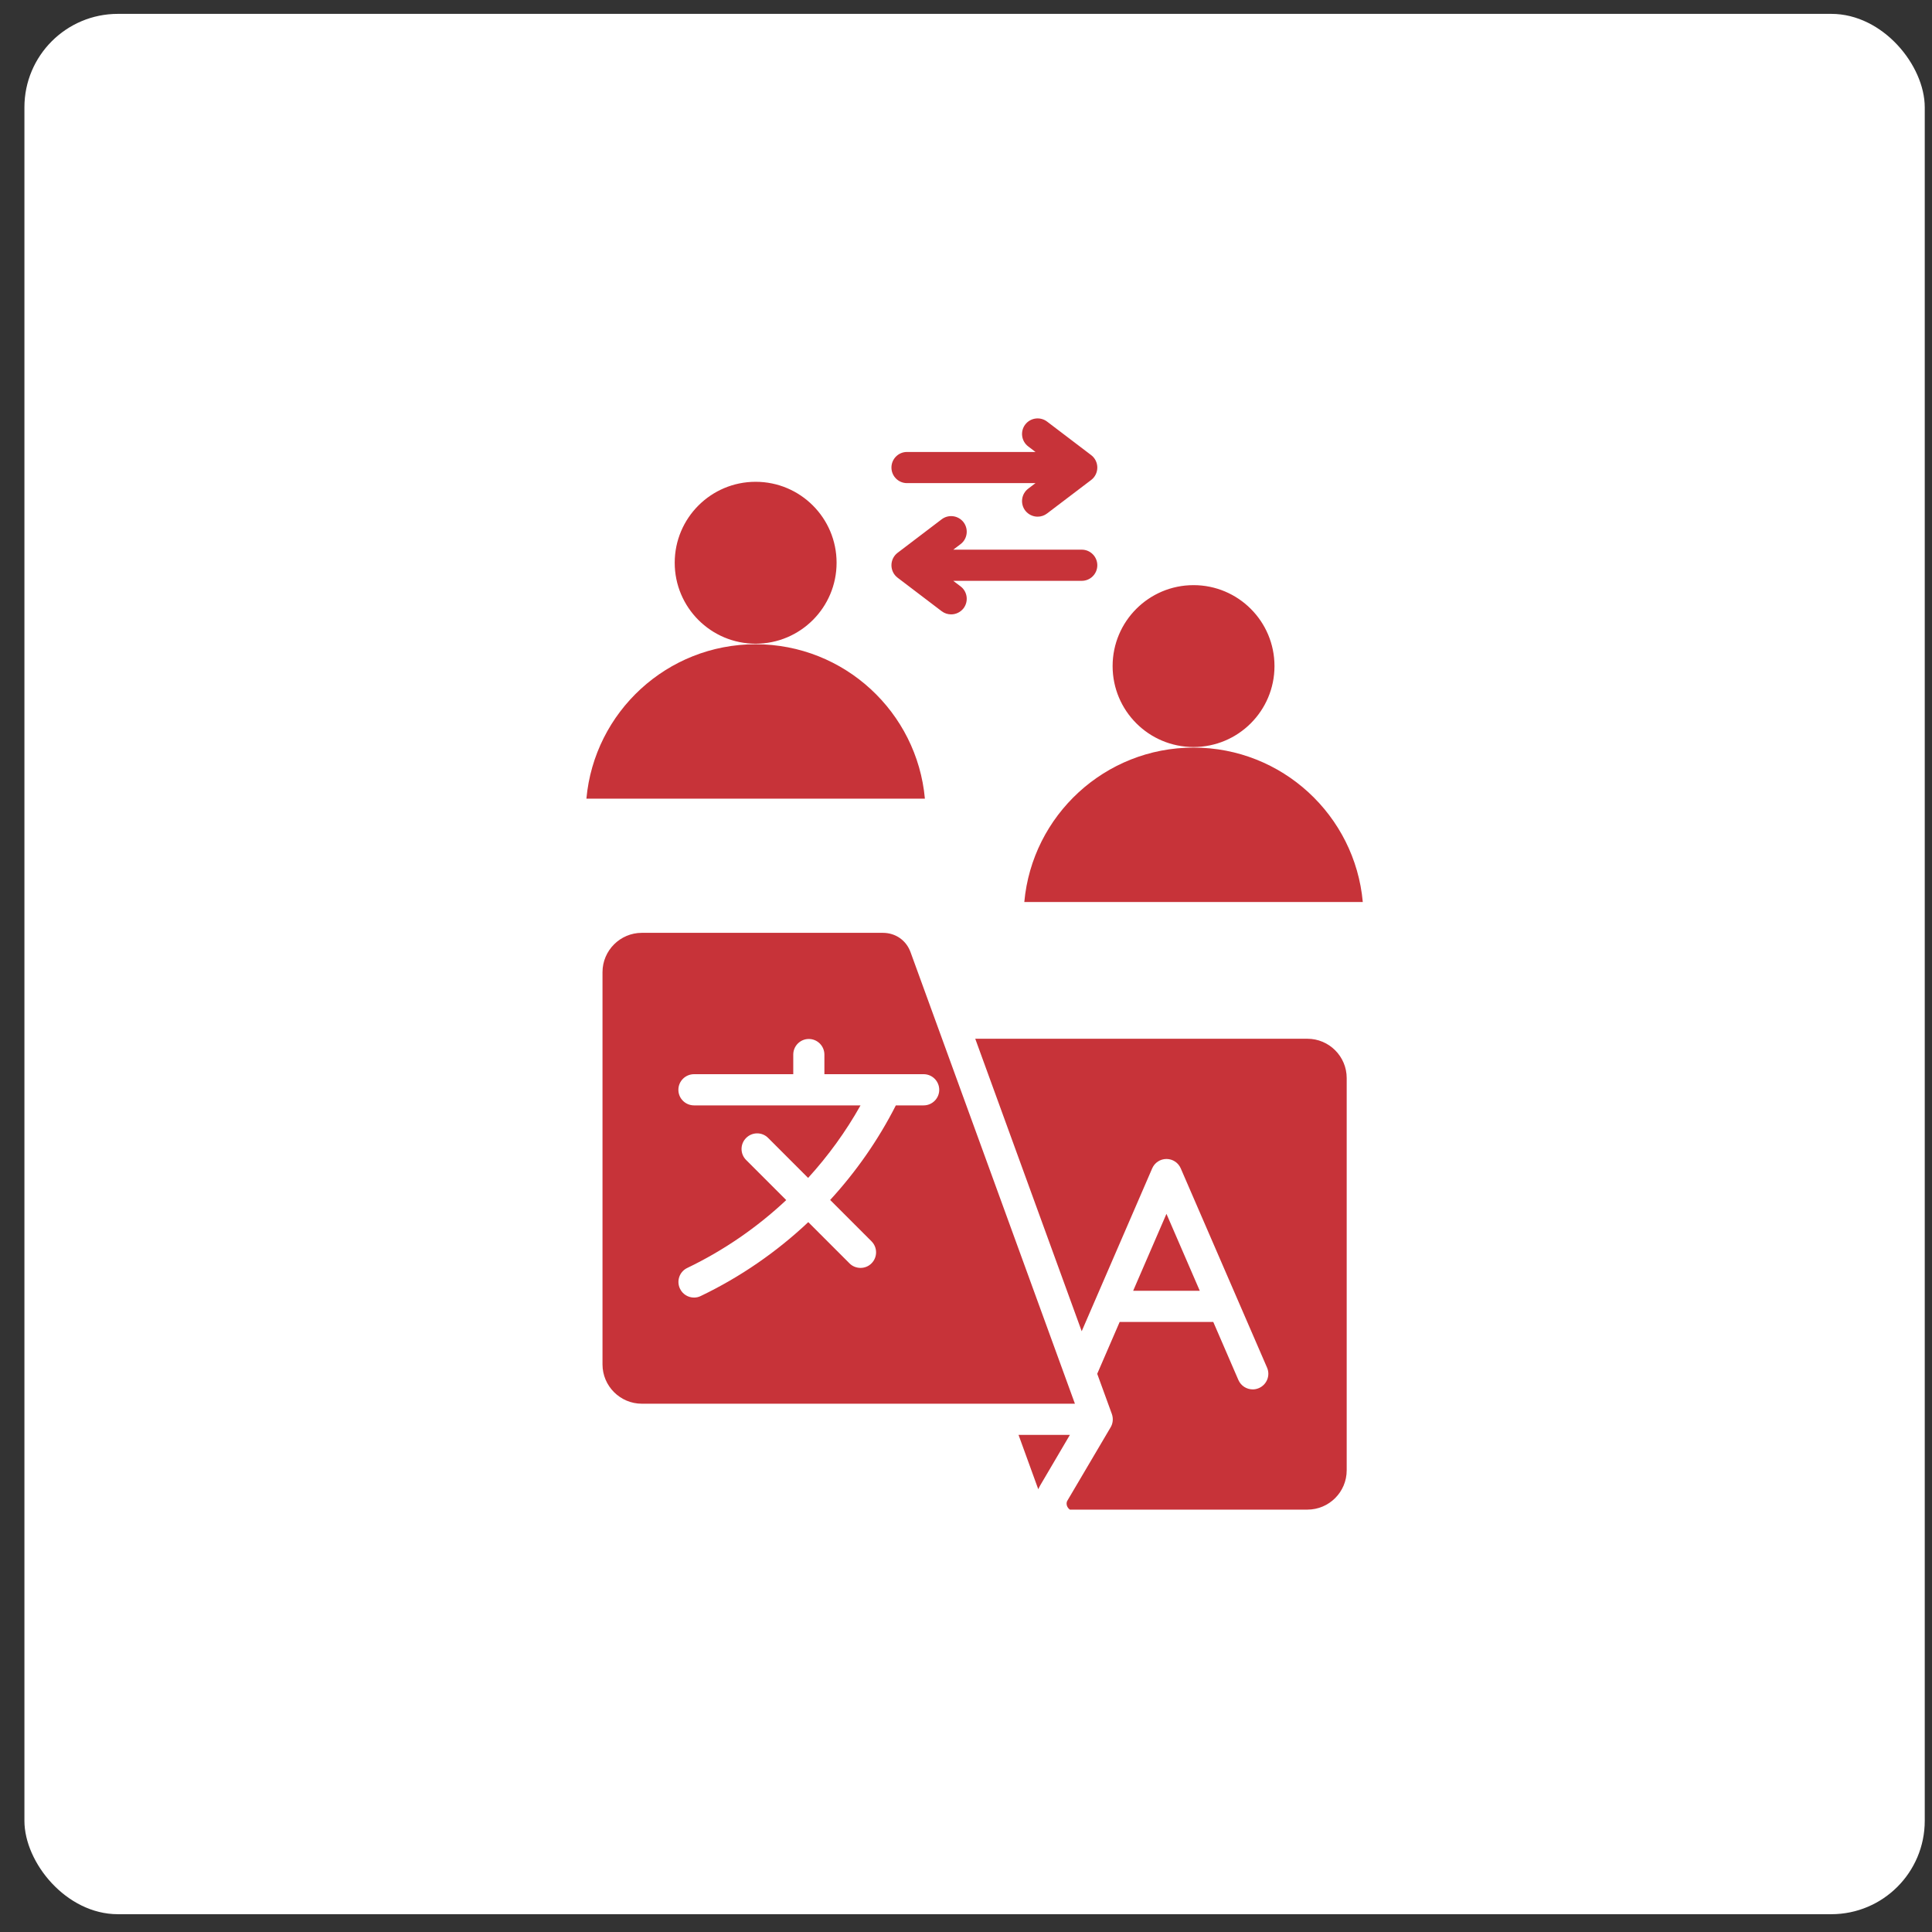 <svg width="61" height="61" viewBox="0 0 61 61" fill="none" xmlns="http://www.w3.org/2000/svg">
<rect x="0" y="0" width="61" height="61" fill="#333333" stroke="none"/>
<rect x="0.771" y="0.438" width="60" height="60" rx="2.95" fill="white"/>
<path fill-rule="evenodd" clip-rule="evenodd" d="M37.684 23.604C40.483 23.604 42.78 25.745 43.028 28.479H32.341C32.589 25.745 34.886 23.604 37.684 23.604ZM37.684 23.586C39.096 23.586 40.24 22.442 40.24 21.031C40.24 19.619 39.096 18.475 37.684 18.475C36.273 18.475 35.129 19.619 35.129 21.031C35.129 22.442 36.273 23.586 37.684 23.586ZM23.858 20.341C21.06 20.341 18.763 22.483 18.515 25.216H29.202C28.954 22.483 26.657 20.341 23.858 20.341H23.858ZM23.858 20.324C25.27 20.324 26.414 19.18 26.414 17.768C26.414 16.356 25.27 15.212 23.858 15.212C22.447 15.212 21.303 16.357 21.303 17.768C21.303 19.179 22.447 20.324 23.858 20.324ZM28.637 15.254H32.694L32.464 15.429C32.247 15.594 32.206 15.902 32.369 16.119C32.467 16.246 32.613 16.313 32.762 16.313C32.867 16.313 32.972 16.28 33.06 16.212L34.453 15.154C34.575 15.061 34.646 14.916 34.646 14.762C34.646 14.608 34.575 14.463 34.453 14.37L33.06 13.311C32.843 13.147 32.535 13.188 32.369 13.405C32.206 13.621 32.247 13.93 32.464 14.095L32.694 14.27H28.637C28.366 14.27 28.146 14.49 28.146 14.762C28.146 15.034 28.366 15.254 28.637 15.254ZM28.339 18.239L29.732 19.298C29.82 19.365 29.925 19.398 30.03 19.398C30.18 19.398 30.325 19.331 30.424 19.204C30.586 18.987 30.546 18.678 30.329 18.514L30.098 18.339H34.155C34.426 18.339 34.646 18.119 34.646 17.847C34.646 17.576 34.426 17.355 34.155 17.355H30.098L30.329 17.18C30.546 17.016 30.586 16.707 30.424 16.49C30.258 16.274 29.949 16.231 29.732 16.396L28.339 17.455C28.217 17.548 28.146 17.693 28.146 17.847C28.146 18.001 28.217 18.146 28.339 18.239ZM32.159 45.305L32.782 47.021C32.803 46.973 32.827 46.925 32.854 46.88L33.78 45.305H32.159H32.159ZM35.778 40.754H37.881L36.829 38.325L35.778 40.754ZM41.279 32.797H30.792L34.153 42.032L36.379 36.889C36.457 36.709 36.633 36.593 36.83 36.593C37.026 36.593 37.202 36.709 37.28 36.889L40.005 43.18C40.114 43.429 39.998 43.719 39.748 43.827C39.683 43.855 39.619 43.868 39.554 43.868C39.361 43.868 39.182 43.757 39.1 43.571L38.307 41.738H35.352L34.643 43.376L35.105 44.644C35.157 44.79 35.14 44.952 35.057 45.081L33.702 47.379C33.664 47.441 33.675 47.503 33.688 47.544C33.705 47.592 33.738 47.635 33.78 47.664H41.279C41.964 47.664 42.52 47.107 42.52 46.423V34.038C42.52 33.354 41.964 32.797 41.279 32.797L41.279 32.797ZM33.939 44.32H20.264C19.582 44.32 19.023 43.763 19.023 43.079V30.695C19.023 30.01 19.582 29.453 20.264 29.453H27.875C28.275 29.453 28.614 29.688 28.75 30.066L33.939 44.32ZM29.655 34.409C29.655 34.137 29.434 33.916 29.163 33.916H26.029V33.297C26.029 33.025 25.808 32.804 25.537 32.804C25.266 32.804 25.046 33.025 25.046 33.297V33.916H21.914C21.64 33.916 21.419 34.137 21.419 34.409C21.419 34.681 21.64 34.901 21.914 34.901H27.17C26.707 35.726 26.15 36.494 25.515 37.191L24.253 35.929C24.063 35.736 23.751 35.736 23.558 35.929C23.365 36.121 23.365 36.433 23.558 36.625L24.824 37.891C23.902 38.756 22.848 39.482 21.701 40.033C21.453 40.15 21.352 40.445 21.47 40.69C21.555 40.867 21.731 40.969 21.914 40.969C21.985 40.969 22.056 40.954 22.124 40.92C23.374 40.321 24.519 39.53 25.52 38.587L26.822 39.889C26.916 39.985 27.045 40.032 27.171 40.032C27.296 40.032 27.421 39.985 27.516 39.889C27.709 39.696 27.709 39.385 27.516 39.192L26.211 37.887C27.032 36.993 27.732 35.989 28.285 34.901H29.163C29.434 34.901 29.655 34.68 29.655 34.409Z" fill="#C73339"/>
</svg>
